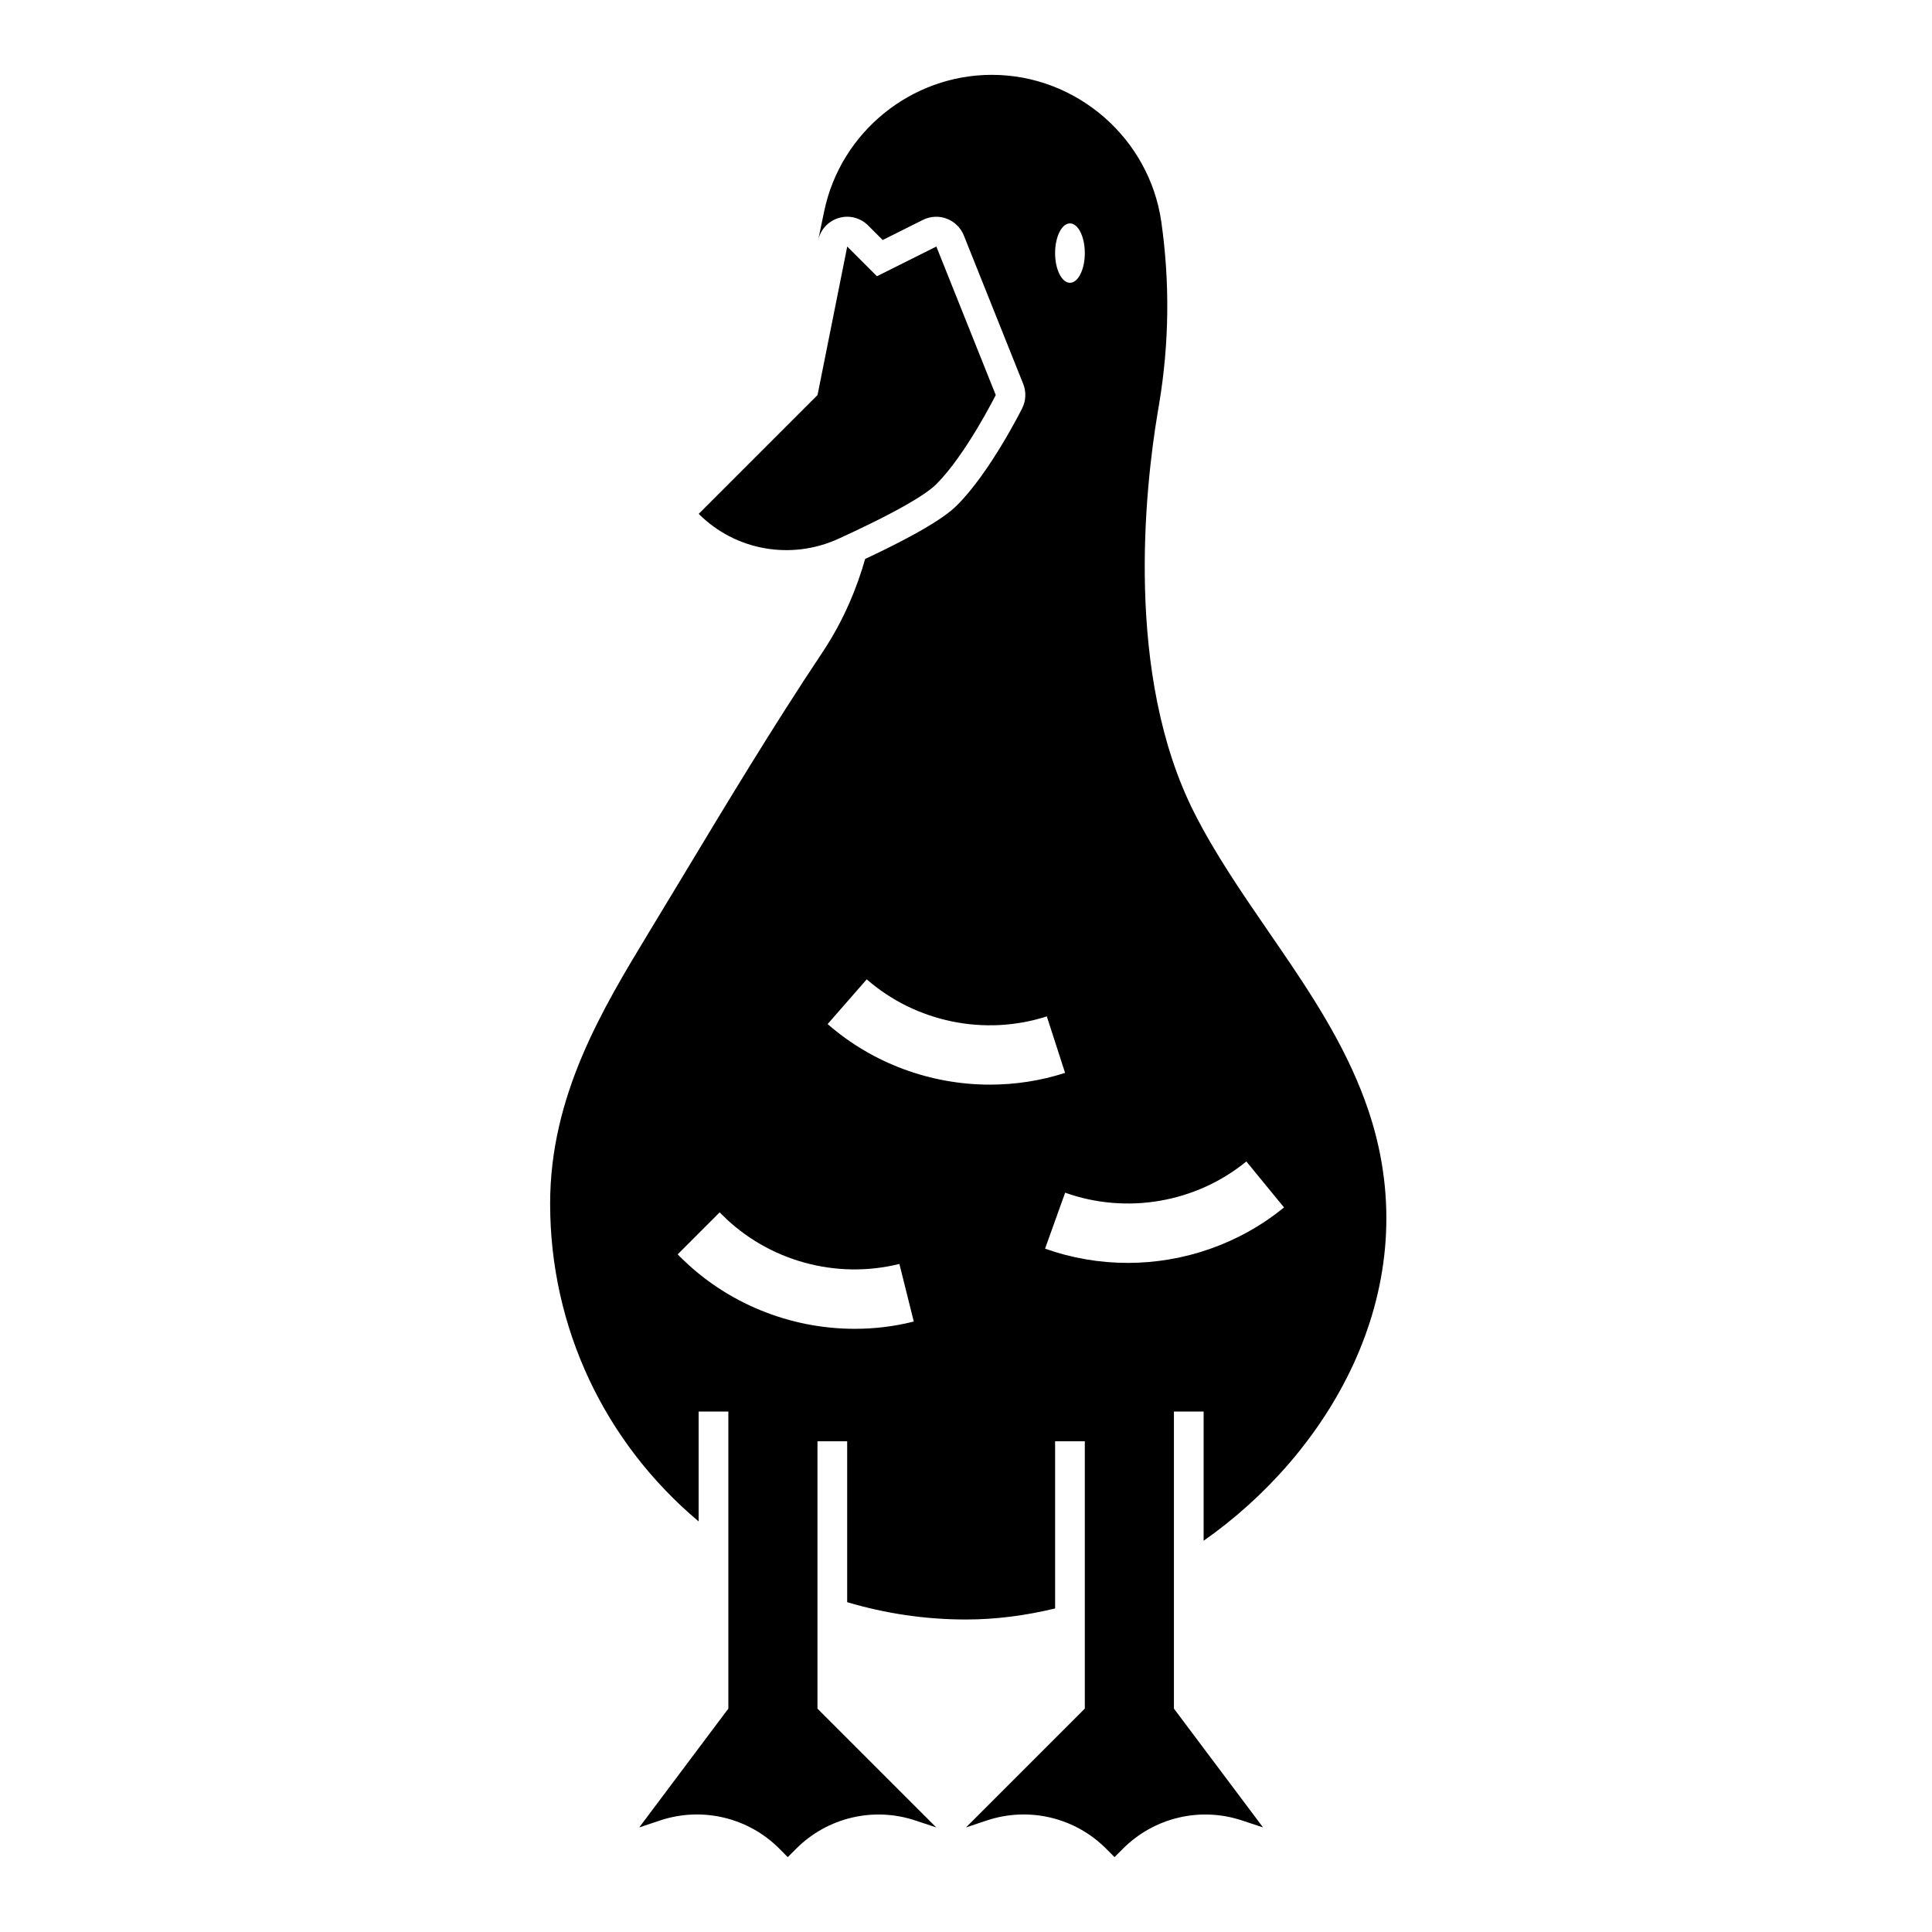<?xml version="1.0" encoding="UTF-8"?>
<!-- Uploaded to: SVG Repo, www.svgrepo.com, Generator: SVG Repo Mixer Tools -->
<svg fill="#000000" width="800px" height="800px" version="1.1" viewBox="144 144 512 512" xmlns="http://www.w3.org/2000/svg">
 <g>
  <path d="m366.15 286.8c6.266-2.859 12.77-6.023 17.887-8.934 3.582-2.039 6.504-3.969 8.102-5.559 7.871-7.871 15.742-23.617 15.742-23.617l-15.742-39.359-15.742 7.871-7.871-7.871-7.871 39.359-31.488 31.488c9.715 9.734 24.461 12.332 36.984 6.621z"/>
  <path d="m486.03 399.47c-1.953-2.898-3.945-5.785-5.926-8.676-7.234-10.539-14.074-20.492-19.57-31.316-18.633-36.754-13.027-86.41-9.754-106.06l0.418-2.488c2.66-15.934 2.844-32.133 0.559-48.152-3.18-22.199-22.484-38.945-44.918-38.945-21.355 0-40.027 15.168-44.406 36.078l-1.629 7.801v0.016c0.582-2.824 2.66-5.109 5.414-5.945 2.785-0.859 5.793-0.086 7.848 1.969l3.856 3.856 10.668-5.336c1.977-0.984 4.25-1.102 6.32-0.316 2.062 0.789 3.691 2.394 4.512 4.434l15.742 39.359c0.828 2.086 0.738 4.434-0.27 6.438-0.348 0.691-8.543 16.988-17.223 25.664-2.348 2.348-7.574 6.367-24.402 14.281-2.07 7.289-5.481 15.988-11.328 24.766-13.051 19.57-25.348 39.98-37.234 59.719l-8.848 14.641c-12.207 20.18-26.07 43.039-26.07 71.719 0 32.801 14.375 63.203 39.359 84.223v-29.121h7.871v78.719l-23.617 31.488 5.543-1.852c11.074-3.691 23.293-0.812 31.551 7.445l2.269 2.281 2.266-2.266c8.258-8.258 20.477-11.141 31.551-7.445l5.543 1.84-31.488-31.488v-70.848h7.871v42.637c10.172 3.027 20.715 4.594 31.492 4.594 7.824 0 15.727-1.023 23.617-2.93l-0.004-44.305h7.871v70.848l-31.488 31.488 5.543-1.852c11.074-3.691 23.293-0.812 31.551 7.445l2.269 2.281 2.266-2.266c8.258-8.258 20.477-11.141 31.551-7.445l5.543 1.84-23.617-31.488v-78.723h7.871v34.234c32.621-22.844 58.402-65.055 44.641-110.97-4.656-15.551-13.125-29.312-21.582-41.867zm-58.48-196.27c2.172 0 3.938 3.523 3.938 7.871 0 4.344-1.762 7.871-3.938 7.871-2.172 0-3.938-3.527-3.938-7.871 0-4.348 1.766-7.871 3.938-7.871zm-57.047 292.95c-17.121 0-33.922-6.731-46.25-19.066l-0.668-0.668 11.133-11.133 0.668 0.668c12.203 12.211 30.18 17.176 46.965 13.004l3.809 15.266c-5.164 1.309-10.43 1.93-15.656 1.93zm-7.172-80.762 10.359-11.855c12.996 11.344 31.285 15.129 47.727 9.816l4.84 14.973c-6.496 2.102-13.227 3.117-19.902 3.117-15.598 0.008-31.02-5.562-43.023-16.051zm79.523 63.293c-7.383 0-14.801-1.242-21.898-3.785l5.32-14.824c16.262 5.816 34.652 2.66 48.02-8.273l9.98 12.18c-11.785 9.641-26.539 14.703-41.422 14.703z"/>
 </g>
</svg>